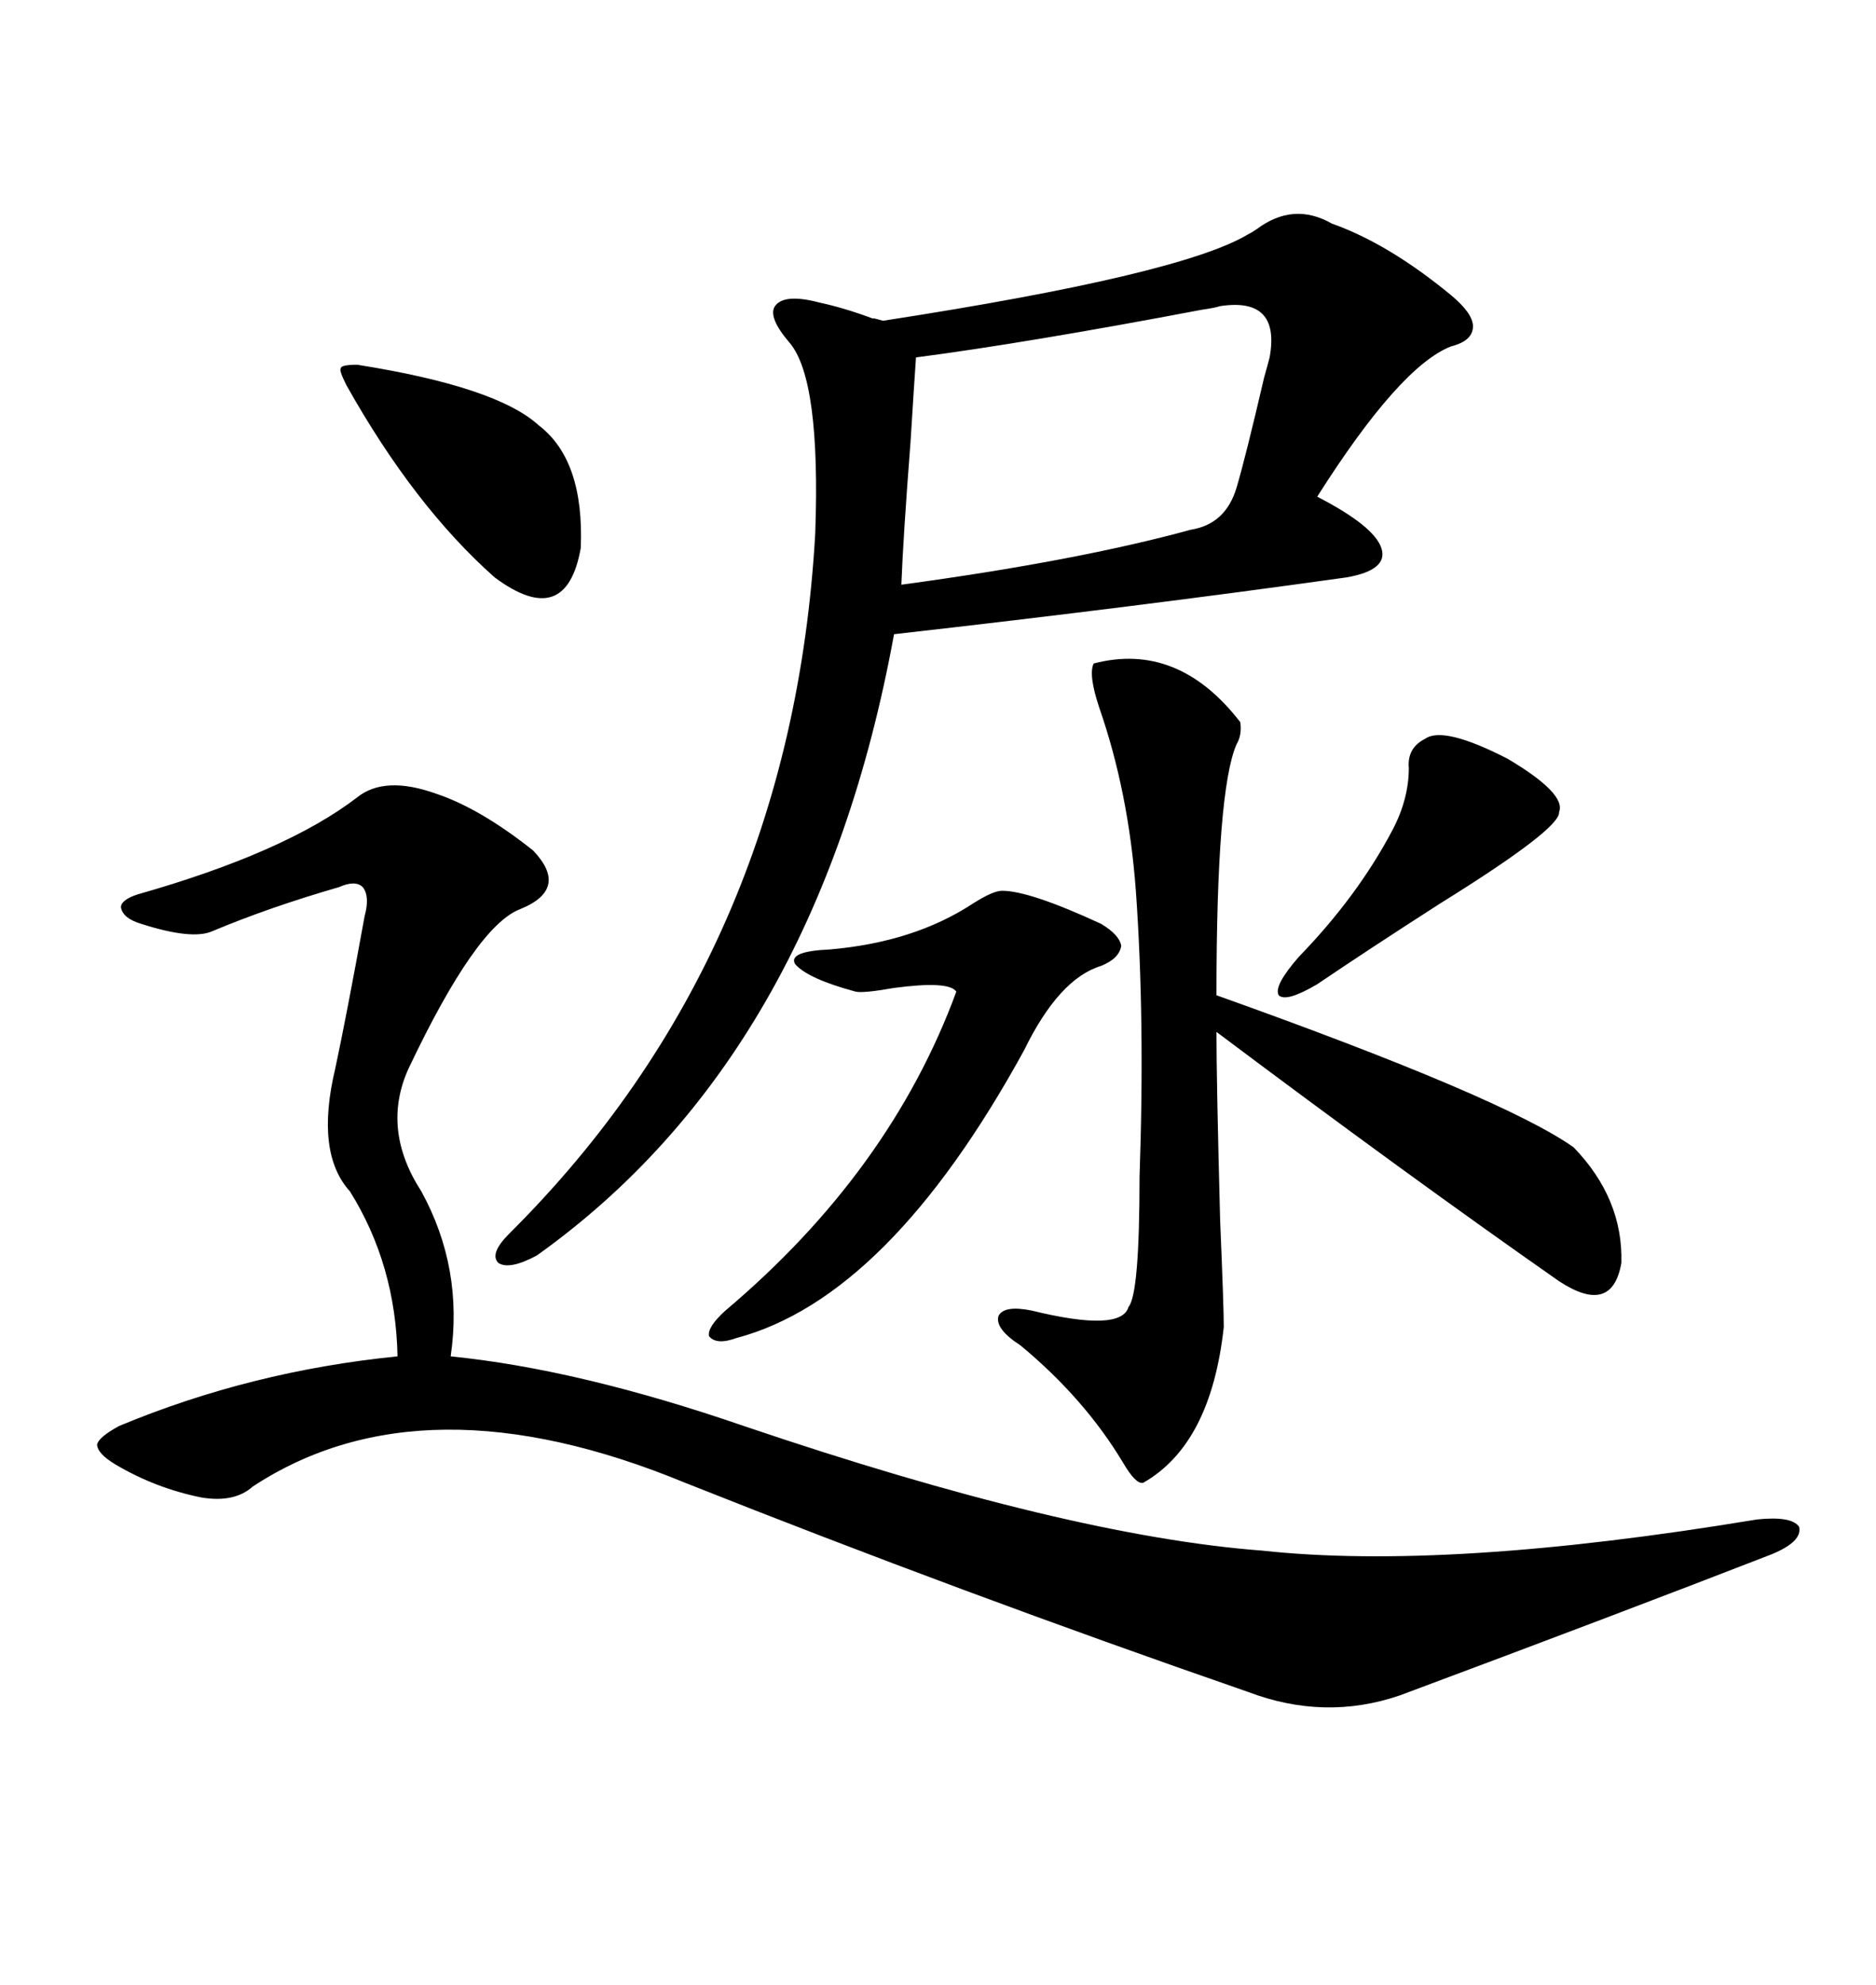 <svg xmlns="http://www.w3.org/2000/svg" xmlns:xlink="http://www.w3.org/1999/xlink" width="300" height="317.285"><path d="M199.51 37.50L199.51 37.50Q200.10 37.21 200.98 36.62L200.98 36.62Q206.84 32.23 212.99 35.74L212.99 35.74Q222.07 38.96 232.03 47.17L232.03 47.17Q235.55 50.10 235.55 52.15L235.55 52.15Q235.55 54.49 232.03 55.37L232.03 55.37Q223.83 58.59 210.64 79.39L210.64 79.39Q219.73 84.08 220.90 87.60L220.90 87.60Q222.07 91.11 215.33 92.29L215.33 92.29Q181.93 96.97 142.97 101.37L142.97 101.37Q130.66 168.75 85.84 200.68L85.84 200.68Q81.45 203.03 79.69 201.86L79.69 201.86Q78.22 200.39 81.45 197.17L81.45 197.17Q126.56 152.34 130.37 85.25L130.37 85.25Q131.25 60.64 126.27 54.79L126.27 54.79Q122.75 50.68 123.93 48.93L123.93 48.93Q125.39 46.88 130.96 48.34L130.96 48.34Q135.06 49.22 139.75 50.98L139.75 50.98Q139.16 50.68 141.21 51.27L141.21 51.27Q188.67 43.95 199.51 37.50ZM57.13 127.44L57.13 127.44Q61.52 123.93 69.73 126.86L69.73 126.86Q76.76 129.20 85.25 135.94L85.25 135.94Q91.11 142.09 83.20 145.31L83.20 145.31Q76.17 147.95 65.33 170.80L65.33 170.80Q60.94 180.47 67.38 190.43L67.38 190.43Q74.12 202.73 72.07 216.80L72.07 216.80Q92.58 218.85 118.95 227.93L118.95 227.93Q170.80 245.51 201.86 247.85L201.86 247.85Q231.45 251.07 280.96 242.87L280.96 242.87Q286.52 242.29 287.70 244.04L287.70 244.04Q288.28 246.39 283.30 248.44L283.30 248.44Q258.40 258.11 223.83 271.00L223.83 271.00Q211.82 275.10 199.51 270.41L199.51 270.41Q153.81 254.59 109.57 237.01L109.57 237.01Q67.68 219.73 40.43 237.60L40.43 237.60Q37.50 240.23 32.23 239.36L32.23 239.36Q24.90 237.89 18.46 234.08L18.46 234.08Q15.53 232.32 15.53 230.86L15.53 230.86Q15.82 229.69 19.04 227.93L19.04 227.93Q40.14 219.14 63.57 216.80L63.57 216.80Q63.28 202.15 55.96 190.43L55.96 190.43Q50.39 184.28 53.61 170.80L53.61 170.80Q55.37 162.60 58.30 146.48L58.30 146.48Q59.18 143.26 58.01 141.80L58.01 141.80Q56.84 140.63 54.20 141.80L54.20 141.80Q43.07 145.02 33.98 148.83L33.98 148.83Q30.76 150.29 22.56 147.66L22.56 147.66Q19.63 146.78 19.34 145.02L19.34 145.02Q19.34 143.85 21.97 142.97L21.97 142.97Q45.70 136.23 57.13 127.44ZM174.90 106.05L174.90 106.05Q188.38 102.54 198.34 115.43L198.34 115.43Q198.63 117.48 197.75 118.95L197.75 118.95Q194.53 126.27 194.53 159.08L194.53 159.08Q240.53 175.49 251.66 183.40L251.66 183.40Q259.57 191.60 259.28 201.86L259.28 201.86Q257.81 210.35 249.32 204.79L249.32 204.79Q225 187.79 194.53 164.94L194.53 164.94Q194.53 172.85 195.12 195.12L195.12 195.12Q195.70 208.89 195.70 212.11L195.70 212.11Q193.65 230.86 182.81 237.01L182.81 237.01Q181.64 237.30 179.59 233.79L179.59 233.79Q173.44 223.54 163.18 215.04L163.18 215.04Q159.08 212.40 159.67 210.35L159.67 210.35Q160.55 208.59 164.94 209.47L164.94 209.47Q179.30 212.99 180.47 208.89L180.47 208.89Q182.23 206.84 182.23 188.09L182.23 188.09Q183.11 162.89 181.64 142.38L181.64 142.38Q180.47 126.56 175.78 113.09L175.78 113.09Q174.02 107.81 174.90 106.05ZM195.12 48.93L195.12 48.93Q194.24 49.22 192.19 49.51L192.19 49.51Q164.36 54.79 146.48 57.13L146.48 57.13Q146.19 61.23 145.61 70.61L145.61 70.61Q144.43 85.84 144.14 93.46L144.14 93.46Q172.27 89.65 190.43 84.67L190.43 84.67Q196.00 83.79 197.75 77.93L197.75 77.93Q199.22 72.95 202.15 60.35L202.15 60.35Q202.73 58.30 203.03 57.13L203.03 57.13Q204.79 47.46 195.12 48.93ZM176.07 154.39L176.07 154.39Q169.34 156.45 163.77 167.87L163.77 167.87Q142.09 207.42 117.77 213.87L117.77 213.87Q114.55 215.04 113.38 213.57L113.38 213.57Q113.09 212.11 116.02 209.47L116.02 209.47Q142.38 187.21 152.93 158.50L152.93 158.50Q151.76 156.74 142.97 157.91L142.97 157.91Q137.99 158.79 136.82 158.50L136.82 158.50Q129.20 156.45 127.15 154.10L127.15 154.10Q125.98 152.05 132.71 151.76L132.71 151.76Q146.19 150.59 155.57 144.43L155.57 144.43Q158.79 142.38 160.25 142.38L160.25 142.38Q164.65 142.38 176.07 147.66L176.07 147.66Q179.00 149.41 179.30 151.17L179.30 151.17Q179.00 153.22 176.07 154.39ZM57.13 58.30L57.13 58.30Q79.39 61.82 86.13 67.97L86.13 67.97Q93.46 73.54 92.87 87.60L92.87 87.60Q90.53 100.78 79.10 92.29L79.10 92.29Q66.21 80.86 55.37 61.52L55.37 61.52Q54.20 59.18 54.49 58.89L54.49 58.89Q54.49 58.30 57.13 58.30ZM207.71 152.93L207.71 152.93Q217.09 143.26 222.66 132.71L222.66 132.71Q225.29 127.73 225.29 122.75L225.29 122.75Q225 119.53 227.93 118.07L227.93 118.07Q230.86 116.02 241.11 121.29L241.11 121.29Q250.49 126.86 249.32 129.79L249.32 129.79Q249.61 132.42 230.27 144.43L230.27 144.43Q218.85 151.76 210.64 157.32L210.64 157.32Q205.66 160.25 204.49 159.08L204.49 159.08Q203.61 157.62 207.71 152.93Z"/></svg>
